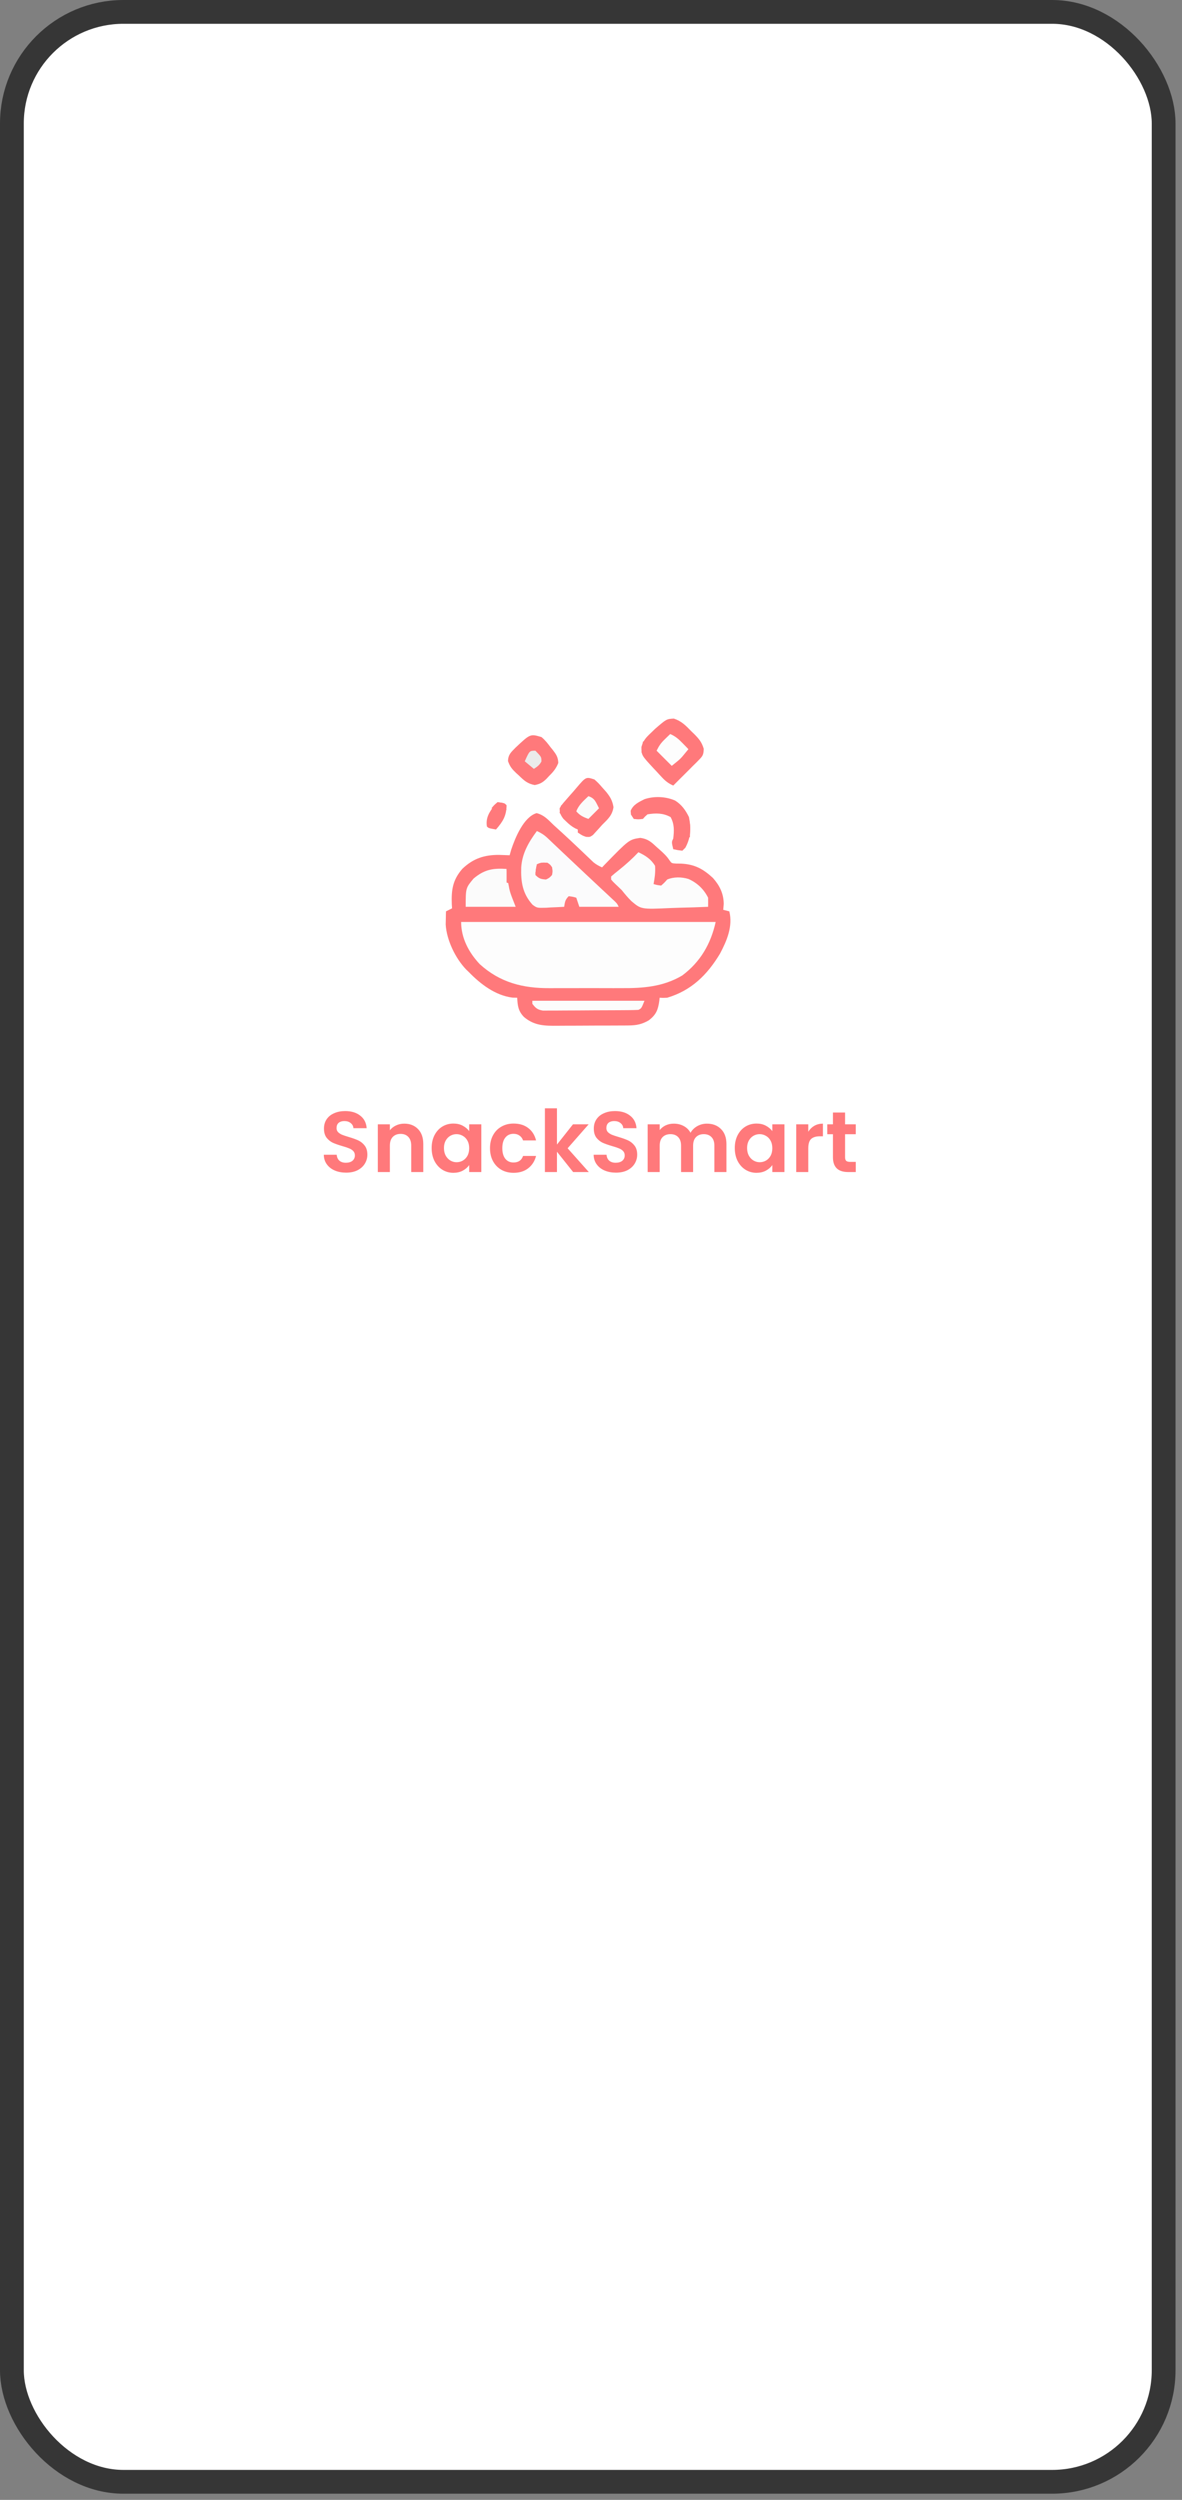 <svg width="175" height="370" viewBox="0 0 175 370" fill="none" xmlns="http://www.w3.org/2000/svg">
<rect x="0" y="0" width="175" height="370" fill="#808080" stroke="none"/>
<rect x="1.761" y="1.761" width="170.521" height="365.567" rx="16.515" fill="white"/>
<rect x="1.761" y="1.761" width="170.521" height="365.567" rx="16.515" stroke="#363636" stroke-width="3.521"/>
<path d="M79.448 120.349C80.549 120.629 81.154 121.323 81.957 122.101C82.368 122.476 82.779 122.849 83.191 123.223C83.998 123.96 84.796 124.706 85.589 125.46C85.749 125.612 85.909 125.764 86.074 125.92C86.391 126.22 86.706 126.521 87.02 126.823C87.165 126.961 87.311 127.098 87.46 127.24C87.589 127.363 87.717 127.486 87.85 127.613C88.257 127.948 88.656 128.165 89.136 128.382C89.237 128.276 89.337 128.17 89.441 128.06C93.138 124.26 93.138 124.26 94.796 124.011C95.934 124.158 96.447 124.646 97.267 125.41C97.473 125.591 97.473 125.591 97.682 125.776C98.238 126.274 98.717 126.713 99.126 127.341C99.445 127.776 99.445 127.776 100.095 127.814C100.341 127.816 100.588 127.819 100.842 127.821C102.838 127.923 104.088 128.594 105.548 129.942C106.552 131.063 107.144 132.279 107.151 133.794C107.116 134.224 107.116 134.224 107.081 134.663C107.377 134.737 107.673 134.811 107.978 134.887C108.526 137.079 107.624 139.223 106.599 141.15C104.724 144.271 102.372 146.603 98.781 147.673C98.142 147.701 98.142 147.701 97.66 147.673C97.645 147.82 97.631 147.966 97.617 148.117C97.429 149.457 97.156 150.17 96.078 151.003C95.067 151.602 94.234 151.768 93.061 151.776C92.771 151.779 92.48 151.782 92.181 151.785C91.865 151.785 91.55 151.786 91.234 151.786C90.908 151.788 90.582 151.789 90.256 151.791C89.573 151.794 88.891 151.794 88.208 151.794C87.337 151.794 86.466 151.8 85.594 151.808C84.921 151.813 84.248 151.814 83.574 151.814C83.253 151.814 82.933 151.816 82.612 151.82C80.654 151.839 79.124 151.833 77.574 150.521C76.717 149.634 76.635 148.848 76.574 147.673C76.343 147.669 76.111 147.664 75.873 147.659C73.316 147.328 71.135 145.65 69.396 143.86C69.207 143.678 69.207 143.678 69.014 143.493C67.414 141.825 66.123 139.132 65.987 136.837C65.992 136.605 65.998 136.374 66.003 136.135C66.007 135.899 66.011 135.664 66.015 135.421C66.02 135.245 66.026 135.069 66.031 134.887C66.327 134.739 66.623 134.591 66.928 134.439C66.915 134.238 66.902 134.037 66.889 133.83C66.809 131.705 67.029 130.23 68.445 128.6C70.049 127.061 71.707 126.515 73.91 126.531C74.424 126.546 74.938 126.563 75.452 126.587C75.531 126.31 75.609 126.032 75.691 125.746C76.271 124.006 77.535 120.901 79.448 120.349Z" fill="#FF797B"/>
<path d="M68.274 136.458C80.71 136.458 93.146 136.458 105.959 136.458C105.237 139.707 103.703 142.358 101.01 144.379C98.183 146.055 95.212 146.274 92.009 146.253C91.604 146.253 91.2 146.254 90.796 146.256C89.955 146.257 89.114 146.255 88.273 146.25C87.205 146.243 86.137 146.247 85.068 146.254C84.235 146.258 83.403 146.257 82.57 146.254C82.176 146.253 81.783 146.254 81.389 146.257C77.435 146.277 74.041 145.443 71.022 142.697C69.397 140.962 68.274 138.841 68.274 136.458Z" fill="#FDFDFD"/>
<path d="M79.49 122.998C80.11 123.283 80.583 123.582 81.077 124.051C81.271 124.234 81.271 124.234 81.468 124.42C81.607 124.552 81.745 124.684 81.887 124.821C82.034 124.959 82.181 125.098 82.332 125.241C82.646 125.538 82.959 125.835 83.272 126.132C83.899 126.726 84.528 127.318 85.158 127.909C85.633 128.356 86.108 128.803 86.582 129.251C87.269 129.898 87.957 130.542 88.647 131.186C88.91 131.432 88.91 131.432 89.179 131.683C89.518 132 89.857 132.316 90.197 132.632C90.349 132.774 90.5 132.916 90.657 133.063C90.791 133.188 90.925 133.313 91.064 133.442C91.379 133.765 91.379 133.765 91.603 134.214C89.678 134.214 87.754 134.214 85.771 134.214C85.623 133.77 85.475 133.326 85.322 132.868C84.784 132.716 84.784 132.716 84.201 132.644C83.671 133.173 83.642 133.491 83.528 134.214C82.845 134.256 82.164 134.287 81.481 134.312C81.289 134.325 81.097 134.338 80.899 134.352C79.507 134.389 79.507 134.389 78.85 133.913C77.366 132.271 77.101 130.533 77.169 128.384C77.306 126.295 78.266 124.65 79.49 122.998Z" fill="#FBFBFC"/>
<path d="M94.519 126.139C95.546 126.617 96.4 127.165 96.987 128.158C97.054 129.084 96.94 129.94 96.762 130.849C97.3 131 97.3 131 97.884 131.074C98.356 130.658 98.356 130.658 98.781 130.176C99.749 129.762 100.944 129.788 101.941 130.098C103.228 130.674 104.204 131.601 104.838 132.868C104.847 133.317 104.847 133.766 104.838 134.214C103.449 134.276 102.062 134.32 100.673 134.35C100.201 134.362 99.73 134.379 99.259 134.4C94.922 134.593 94.922 134.593 93.471 133.365C92.958 132.856 92.503 132.311 92.052 131.747C91.738 131.438 91.422 131.133 91.098 130.835C90.73 130.477 90.73 130.477 90.481 130.176C90.481 130.028 90.481 129.88 90.481 129.728C90.849 129.402 91.23 129.091 91.617 128.788C92.653 127.961 93.61 127.104 94.519 126.139Z" fill="#FCFCFC"/>
<path d="M99.764 106.355C100.894 106.729 101.526 107.377 102.342 108.222C102.494 108.368 102.645 108.514 102.801 108.665C103.508 109.38 103.899 109.852 104.193 110.83C104.161 111.642 104.084 111.863 103.52 112.428C103.303 112.651 103.303 112.651 103.082 112.878C102.921 113.035 102.76 113.192 102.594 113.353C102.335 113.616 102.335 113.616 102.071 113.884C101.577 114.384 101.077 114.879 100.576 115.372C100.276 115.671 99.977 115.97 99.678 116.269C98.992 115.965 98.541 115.628 98.03 115.08C97.894 114.935 97.759 114.79 97.619 114.64C97.48 114.488 97.34 114.337 97.197 114.18C97.057 114.031 96.917 113.882 96.772 113.729C94.969 111.783 94.969 111.783 94.965 110.559C95.242 109.588 95.626 109.179 96.356 108.488C96.567 108.284 96.778 108.079 96.996 107.869C98.678 106.418 98.678 106.418 99.764 106.355Z" fill="#FF797B"/>
<path d="M88.014 115.372C88.598 115.902 88.598 115.902 89.177 116.564C89.37 116.781 89.563 116.997 89.762 117.22C90.378 117.991 90.664 118.497 90.832 119.466C90.648 120.692 89.99 121.247 89.135 122.102C88.982 122.274 88.829 122.445 88.671 122.622C88.519 122.788 88.367 122.954 88.21 123.125C88.071 123.278 87.931 123.431 87.788 123.589C87.341 123.896 87.341 123.896 86.768 123.86C86.219 123.672 86.219 123.672 85.546 123.223C85.546 123.075 85.546 122.927 85.546 122.775C85.35 122.687 85.35 122.687 85.149 122.597C84.621 122.311 84.251 122.003 83.822 121.583C83.687 121.454 83.552 121.326 83.413 121.193C82.994 120.644 82.866 120.327 82.855 119.634C83.219 119.048 83.219 119.048 83.752 118.443C84.03 118.122 84.03 118.122 84.314 117.795C84.498 117.588 84.683 117.38 84.873 117.167C85.106 116.894 85.106 116.894 85.342 116.616C86.757 114.956 86.757 114.956 88.014 115.372Z" fill="#FF797B"/>
<path d="M80.163 109.091C80.701 109.528 81.096 110.037 81.509 110.591C81.677 110.797 81.677 110.797 81.85 111.008C82.366 111.679 82.623 112.064 82.66 112.924C82.341 113.744 81.874 114.29 81.256 114.895C81.153 115.007 81.049 115.118 80.943 115.233C80.368 115.808 79.968 116.039 79.167 116.195C78.098 115.994 77.588 115.529 76.826 114.783C76.696 114.666 76.566 114.549 76.432 114.428C75.819 113.848 75.487 113.457 75.213 112.647C75.236 111.671 75.673 111.33 76.328 110.655C78.51 108.603 78.51 108.603 80.163 109.091Z" fill="#FF797B"/>
<path d="M75.004 128.607C75.037 128.904 75.037 128.904 75.07 129.207C75.104 129.476 75.137 129.745 75.172 130.023C75.203 130.285 75.234 130.548 75.266 130.819C75.484 132.028 75.484 132.028 76.349 134.215C73.907 134.215 71.464 134.215 68.947 134.215C68.947 131.433 68.947 131.433 70.111 130.037C71.684 128.708 72.96 128.471 75.004 128.607Z" fill="#FBFBFB"/>
<path d="M99.951 118.487C100.915 119.086 101.514 119.931 102.006 120.937C102.331 122.598 102.284 123.968 101.473 125.466C101.325 125.614 101.177 125.762 101.024 125.914C100.323 125.83 100.323 125.83 99.678 125.69C99.426 124.624 99.426 124.624 99.678 124.12C99.81 122.954 99.858 121.979 99.286 120.937C98.197 120.33 97.086 120.322 95.865 120.531C95.49 120.856 95.49 120.856 95.192 121.203C94.505 121.288 94.505 121.288 93.846 121.203C93.397 120.531 93.397 120.531 93.37 119.998C93.764 119.078 94.546 118.728 95.416 118.287C96.858 117.807 98.554 117.879 99.951 118.487Z" fill="#FF797B"/>
<path d="M78.817 148.122C84.295 148.122 89.772 148.122 95.416 148.122C94.968 149.244 94.968 149.244 94.519 149.468C94.054 149.493 93.589 149.504 93.123 149.508C92.83 149.511 92.536 149.513 92.234 149.516C91.912 149.518 91.59 149.52 91.268 149.521C91.025 149.523 91.025 149.523 90.778 149.524C89.922 149.529 89.065 149.532 88.209 149.534C87.325 149.537 86.44 149.544 85.555 149.553C84.875 149.559 84.195 149.561 83.515 149.562C83.189 149.563 82.863 149.566 82.537 149.57C82.081 149.575 81.624 149.574 81.168 149.573C80.908 149.575 80.649 149.576 80.381 149.577C79.575 149.445 79.306 149.213 78.817 148.571C78.817 148.423 78.817 148.275 78.817 148.122Z" fill="#FCFCFC"/>
<path d="M99.23 108.643C100.004 108.974 100.497 109.414 101.08 110.017C101.239 110.179 101.397 110.342 101.561 110.509C101.739 110.695 101.739 110.695 101.922 110.886C101.722 111.13 101.521 111.373 101.319 111.615C101.207 111.75 101.095 111.885 100.98 112.025C100.576 112.456 100.576 112.456 99.454 113.353C98.714 112.613 97.974 111.873 97.211 111.11C97.603 110.326 97.865 109.957 98.473 109.372C98.615 109.234 98.756 109.096 98.902 108.955C99.064 108.8 99.064 108.8 99.23 108.643Z" fill="#FDFDFD"/>
<path d="M73.658 118.736C74.68 118.861 74.68 118.861 75.004 119.185C74.976 120.766 74.458 121.596 73.433 122.774C72.34 122.578 72.34 122.578 72.087 122.325C71.894 121.007 72.452 120.203 73.209 119.185C73.357 119.037 73.505 118.889 73.658 118.736Z" fill="#FF797B"/>
<path d="M87.117 117.839C88.102 118.167 88.211 118.731 88.687 119.633C88.169 120.152 87.65 120.67 87.117 121.204C86.359 120.938 85.85 120.693 85.322 120.082C85.692 119.119 86.385 118.539 87.117 117.839Z" fill="#FAFBFA"/>
<path d="M81.06 127.709C81.467 127.975 81.467 127.975 81.733 128.382C81.831 128.942 81.831 128.942 81.733 129.503C81.355 129.924 81.355 129.924 80.836 130.176C80.08 130.122 79.807 130.044 79.266 129.503C79.322 128.704 79.322 128.704 79.49 127.933C80.062 127.647 80.426 127.647 81.06 127.709Z" fill="#FF797B"/>
<path d="M79.266 111.109C80.163 112.032 80.163 112.032 80.163 112.708C79.88 113.237 79.541 113.479 79.041 113.801C78.597 113.431 78.153 113.061 77.695 112.68C78.399 111.109 78.399 111.109 79.266 111.109Z" fill="#EBEBEB"/>
<path d="M81.06 127.709C81.467 128.003 81.467 128.003 81.733 128.382C81.733 128.604 81.733 128.826 81.733 129.055C81.585 129.055 81.437 129.055 81.284 129.055C81.284 128.833 81.284 128.61 81.284 128.382C80.766 128.382 80.248 128.382 79.714 128.382C79.714 128.678 79.714 128.974 79.714 129.279C79.566 129.279 79.418 129.279 79.266 129.279C79.35 128.62 79.35 128.62 79.49 127.933C80.062 127.647 80.426 127.647 81.06 127.709Z" fill="#FF797B"/>
<path d="M101.473 121.204C101.621 121.204 101.769 121.204 101.922 121.204C102.205 121.77 102.168 122.171 102.16 122.802C102.158 123.007 102.156 123.211 102.154 123.421C102.151 123.578 102.149 123.734 102.146 123.896C101.924 123.97 101.702 124.044 101.473 124.12C101.473 123.158 101.473 122.196 101.473 121.204Z" fill="#FF797B"/>
<path d="M73.658 118.736C74.275 118.792 74.275 118.792 74.779 118.961C74.853 119.257 74.927 119.553 75.004 119.858C74.485 119.71 73.967 119.562 73.433 119.409C73.433 119.557 73.433 119.705 73.433 119.858C73.211 119.784 72.989 119.71 72.76 119.634C73.139 119.171 73.139 119.171 73.658 118.736Z" fill="#FF797B"/>
<path d="M95.865 109.54C95.865 110.35 95.65 111.011 95.416 111.783C95.268 111.635 95.12 111.487 94.968 111.335C95.052 110.521 95.052 110.521 95.192 109.764C95.414 109.69 95.636 109.616 95.865 109.54Z" fill="#FF797B"/>
<path d="M75.004 128.606C75.152 128.606 75.3 128.606 75.452 128.606C75.813 129.328 75.689 130.05 75.677 130.85C75.454 130.776 75.232 130.702 75.004 130.625C75.004 129.959 75.004 129.293 75.004 128.606Z" fill="#FF797B"/>
<path d="M83.079 119.186C83.301 119.186 83.523 119.186 83.752 119.186C83.678 119.778 83.604 120.37 83.528 120.98C83.177 120.714 83.177 120.714 82.855 120.307C82.925 119.704 82.925 119.704 83.079 119.186Z" fill="#FF797B"/>
<path d="M93.846 119.634C93.92 119.634 93.994 119.634 94.07 119.634C94.07 120.004 94.07 120.374 94.07 120.755C94.367 120.829 94.663 120.903 94.968 120.98C94.597 121.054 94.227 121.128 93.846 121.204C93.698 120.982 93.55 120.76 93.397 120.531C93.622 119.858 93.622 119.858 93.846 119.634Z" fill="#FF797B"/>
<path d="M51.242 173.562C50.621 173.562 50.06 173.456 49.559 173.243C49.066 173.031 48.675 172.725 48.386 172.325C48.097 171.926 47.949 171.454 47.94 170.91H49.852C49.878 171.276 50.005 171.565 50.235 171.777C50.473 171.99 50.795 172.096 51.203 172.096C51.62 172.096 51.947 171.998 52.185 171.803C52.423 171.599 52.542 171.335 52.542 171.012C52.542 170.749 52.461 170.532 52.3 170.362C52.138 170.192 51.934 170.06 51.688 169.967C51.45 169.865 51.118 169.754 50.694 169.635C50.116 169.466 49.644 169.3 49.279 169.138C48.922 168.968 48.611 168.718 48.348 168.386C48.093 168.046 47.965 167.596 47.965 167.035C47.965 166.508 48.097 166.049 48.361 165.658C48.624 165.267 48.994 164.97 49.47 164.766C49.946 164.553 50.49 164.447 51.102 164.447C52.019 164.447 52.763 164.672 53.332 165.123C53.91 165.565 54.229 166.185 54.288 166.984H52.325C52.308 166.678 52.177 166.427 51.93 166.232C51.692 166.028 51.373 165.926 50.974 165.926C50.626 165.926 50.345 166.015 50.133 166.193C49.929 166.372 49.827 166.631 49.827 166.971C49.827 167.209 49.903 167.409 50.056 167.57C50.218 167.723 50.413 167.851 50.643 167.953C50.88 168.046 51.212 168.157 51.637 168.284C52.215 168.454 52.687 168.624 53.052 168.794C53.417 168.964 53.732 169.219 53.995 169.559C54.259 169.899 54.391 170.345 54.391 170.898C54.391 171.373 54.267 171.815 54.021 172.223C53.774 172.631 53.413 172.958 52.937 173.205C52.461 173.443 51.896 173.562 51.242 173.562ZM59.852 166.308C60.693 166.308 61.373 166.576 61.891 167.111C62.41 167.638 62.669 168.378 62.669 169.33V173.473H60.884V169.572C60.884 169.011 60.744 168.582 60.463 168.284C60.183 167.978 59.8 167.825 59.316 167.825C58.823 167.825 58.432 167.978 58.143 168.284C57.863 168.582 57.722 169.011 57.722 169.572V173.473H55.938V166.41H57.722V167.29C57.961 166.984 58.262 166.746 58.628 166.576C59.002 166.397 59.41 166.308 59.852 166.308ZM63.907 169.916C63.907 169.202 64.047 168.569 64.328 168.016C64.617 167.464 65.003 167.039 65.488 166.742C65.981 166.444 66.529 166.295 67.132 166.295C67.659 166.295 68.118 166.402 68.509 166.614C68.909 166.827 69.227 167.094 69.465 167.417V166.41H71.263V173.473H69.465V172.44C69.236 172.772 68.917 173.048 68.509 173.269C68.11 173.481 67.647 173.587 67.12 173.587C66.525 173.587 65.981 173.434 65.488 173.128C65.003 172.823 64.617 172.393 64.328 171.841C64.047 171.28 63.907 170.638 63.907 169.916ZM69.465 169.941C69.465 169.508 69.38 169.138 69.21 168.832C69.04 168.518 68.811 168.28 68.522 168.118C68.233 167.948 67.923 167.863 67.591 167.863C67.26 167.863 66.954 167.944 66.673 168.106C66.393 168.267 66.163 168.505 65.985 168.82C65.815 169.126 65.73 169.491 65.73 169.916C65.73 170.341 65.815 170.715 65.985 171.038C66.163 171.352 66.393 171.594 66.673 171.764C66.962 171.934 67.268 172.019 67.591 172.019C67.923 172.019 68.233 171.939 68.522 171.777C68.811 171.607 69.04 171.369 69.21 171.063C69.38 170.749 69.465 170.375 69.465 169.941ZM72.547 169.941C72.547 169.211 72.696 168.573 72.993 168.029C73.29 167.477 73.703 167.052 74.23 166.754C74.757 166.448 75.36 166.295 76.04 166.295C76.915 166.295 77.638 166.516 78.207 166.958C78.785 167.392 79.172 168.004 79.367 168.794H77.442C77.34 168.488 77.166 168.25 76.919 168.08C76.681 167.902 76.384 167.813 76.027 167.813C75.517 167.813 75.114 167.999 74.816 168.373C74.519 168.739 74.37 169.262 74.37 169.941C74.37 170.613 74.519 171.136 74.816 171.509C75.114 171.875 75.517 172.058 76.027 172.058C76.749 172.058 77.221 171.735 77.442 171.089H79.367C79.172 171.854 78.785 172.461 78.207 172.912C77.629 173.362 76.907 173.587 76.04 173.587C75.36 173.587 74.757 173.439 74.23 173.141C73.703 172.835 73.29 172.41 72.993 171.866C72.696 171.314 72.547 170.672 72.547 169.941ZM84.856 173.473L82.459 170.464V173.473H80.675V164.039H82.459V169.406L84.831 166.41H87.151L84.04 169.954L87.176 173.473H84.856ZM91.192 173.562C90.571 173.562 90.01 173.456 89.509 173.243C89.016 173.031 88.625 172.725 88.336 172.325C88.047 171.926 87.898 171.454 87.89 170.91H89.802C89.828 171.276 89.955 171.565 90.184 171.777C90.422 171.99 90.745 172.096 91.153 172.096C91.57 172.096 91.897 171.998 92.135 171.803C92.373 171.599 92.492 171.335 92.492 171.012C92.492 170.749 92.411 170.532 92.25 170.362C92.088 170.192 91.884 170.06 91.638 169.967C91.4 169.865 91.068 169.754 90.643 169.635C90.066 169.466 89.594 169.3 89.228 169.138C88.871 168.968 88.561 168.718 88.298 168.386C88.043 168.046 87.915 167.596 87.915 167.035C87.915 166.508 88.047 166.049 88.311 165.658C88.574 165.267 88.944 164.97 89.42 164.766C89.895 164.553 90.439 164.447 91.051 164.447C91.969 164.447 92.713 164.672 93.282 165.123C93.86 165.565 94.179 166.185 94.238 166.984H92.275C92.258 166.678 92.126 166.427 91.88 166.232C91.642 166.028 91.323 165.926 90.924 165.926C90.575 165.926 90.295 166.015 90.082 166.193C89.879 166.372 89.776 166.631 89.776 166.971C89.776 167.209 89.853 167.409 90.006 167.57C90.168 167.723 90.363 167.851 90.592 167.953C90.83 168.046 91.162 168.157 91.587 168.284C92.165 168.454 92.636 168.624 93.002 168.794C93.367 168.964 93.682 169.219 93.945 169.559C94.209 169.899 94.34 170.345 94.34 170.898C94.34 171.373 94.217 171.815 93.971 172.223C93.724 172.631 93.363 172.958 92.887 173.205C92.411 173.443 91.846 173.562 91.192 173.562ZM104.658 166.308C105.525 166.308 106.222 166.576 106.749 167.111C107.284 167.638 107.552 168.378 107.552 169.33V173.473H105.767V169.572C105.767 169.019 105.627 168.599 105.347 168.31C105.066 168.012 104.684 167.863 104.199 167.863C103.715 167.863 103.328 168.012 103.039 168.31C102.759 168.599 102.619 169.019 102.619 169.572V173.473H100.834V169.572C100.834 169.019 100.694 168.599 100.413 168.31C100.133 168.012 99.75 167.863 99.266 167.863C98.773 167.863 98.382 168.012 98.093 168.31C97.813 168.599 97.672 169.019 97.672 169.572V173.473H95.888V166.41H97.672V167.264C97.902 166.967 98.195 166.733 98.552 166.563C98.917 166.393 99.317 166.308 99.75 166.308C100.303 166.308 100.796 166.427 101.229 166.665C101.663 166.895 101.998 167.226 102.236 167.66C102.466 167.252 102.797 166.924 103.231 166.678C103.672 166.431 104.148 166.308 104.658 166.308ZM108.787 169.916C108.787 169.202 108.927 168.569 109.208 168.016C109.496 167.464 109.883 167.039 110.368 166.742C110.861 166.444 111.409 166.295 112.012 166.295C112.539 166.295 112.998 166.402 113.389 166.614C113.788 166.827 114.107 167.094 114.345 167.417V166.41H116.142V173.473H114.345V172.44C114.116 172.772 113.797 173.048 113.389 173.269C112.989 173.481 112.526 173.587 111.999 173.587C111.404 173.587 110.861 173.434 110.368 173.128C109.883 172.823 109.496 172.393 109.208 171.841C108.927 171.28 108.787 170.638 108.787 169.916ZM114.345 169.941C114.345 169.508 114.26 169.138 114.09 168.832C113.92 168.518 113.691 168.28 113.402 168.118C113.113 167.948 112.802 167.863 112.471 167.863C112.14 167.863 111.834 167.944 111.553 168.106C111.273 168.267 111.043 168.505 110.865 168.82C110.695 169.126 110.61 169.491 110.61 169.916C110.61 170.341 110.695 170.715 110.865 171.038C111.043 171.352 111.273 171.594 111.553 171.764C111.842 171.934 112.148 172.019 112.471 172.019C112.802 172.019 113.113 171.939 113.402 171.777C113.691 171.607 113.92 171.369 114.09 171.063C114.26 170.749 114.345 170.375 114.345 169.941ZM119.67 167.507C119.9 167.133 120.197 166.839 120.563 166.627C120.937 166.414 121.362 166.308 121.837 166.308V168.182H121.366C120.805 168.182 120.38 168.314 120.091 168.577C119.811 168.841 119.67 169.3 119.67 169.954V173.473H117.886V166.41H119.67V167.507ZM125.118 167.876V171.293C125.118 171.531 125.173 171.705 125.283 171.815C125.402 171.917 125.598 171.968 125.87 171.968H126.698V173.473H125.576C124.072 173.473 123.32 172.742 123.32 171.28V167.876H122.479V166.41H123.32V164.664H125.118V166.41H126.698V167.876H125.118Z" fill="#FF797B"/>
</svg>

